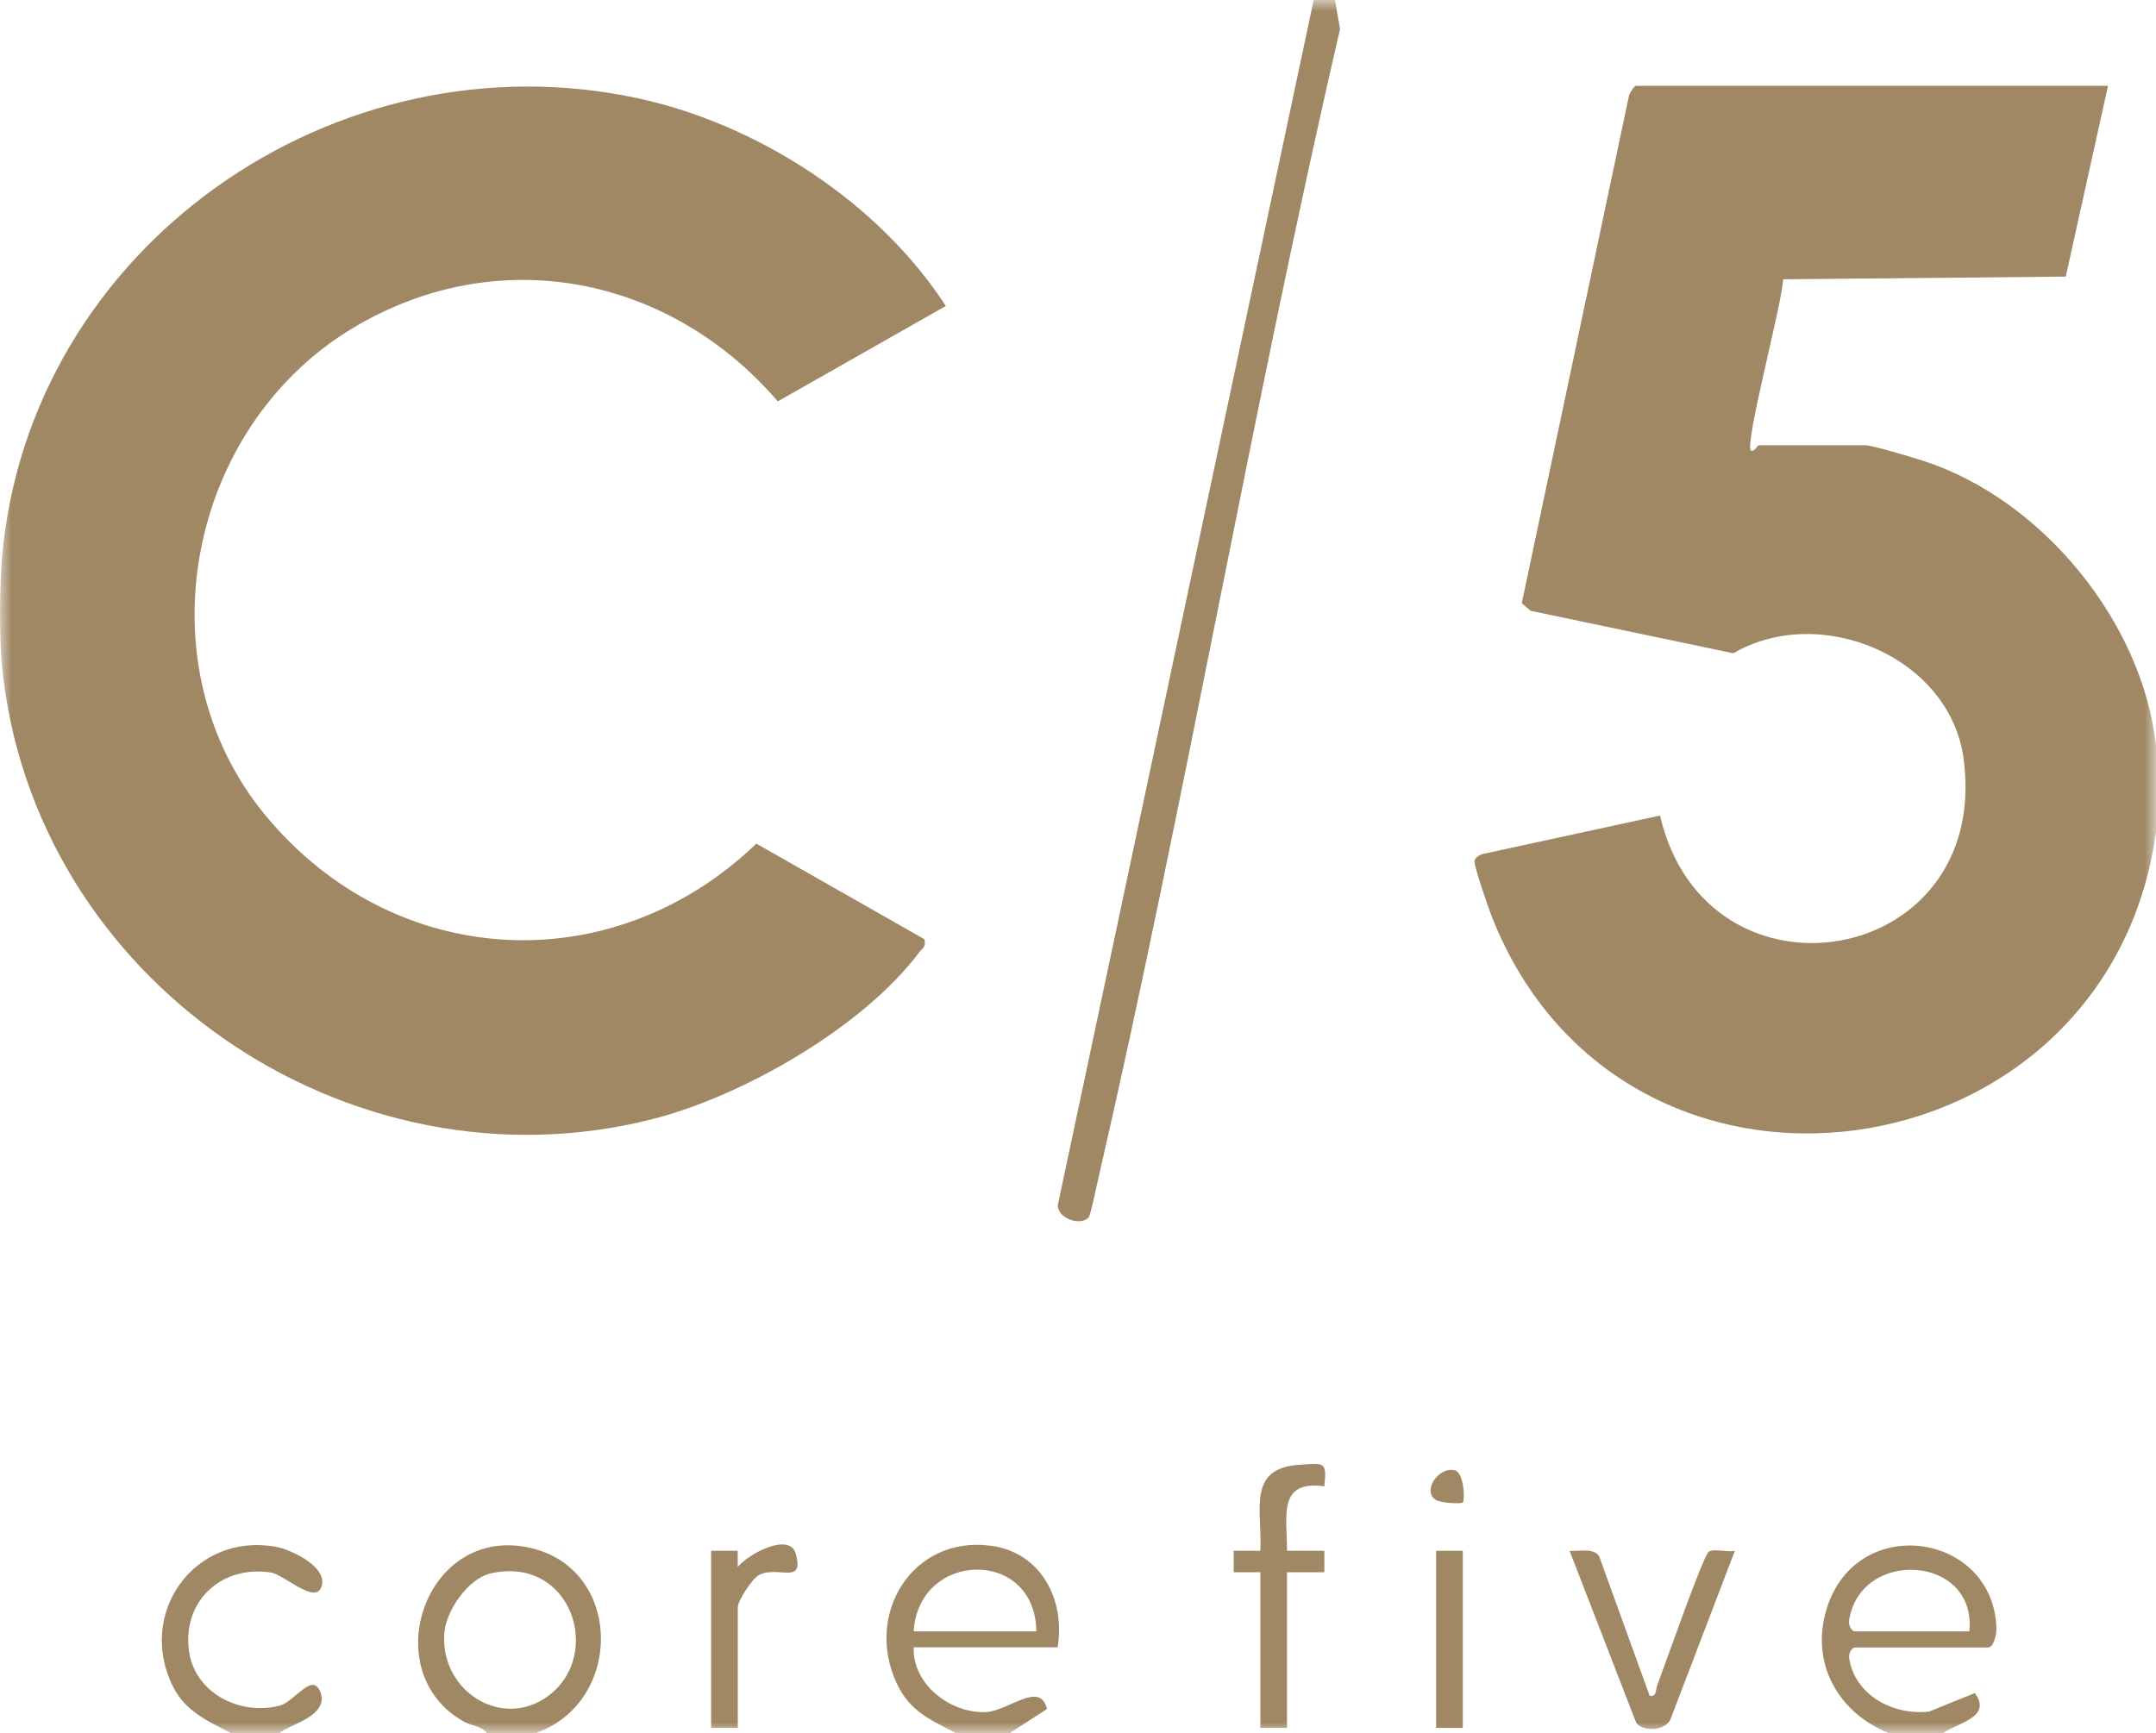 <?xml version="1.0" encoding="UTF-8"?>
<svg xmlns="http://www.w3.org/2000/svg" width="97" height="78" viewBox="0 0 97 78" fill="none">
  <g id="Layer_1" clip-path="url(#clip0_2064_2148)">
    <g id="Clip path group">
      <mask id="mask0_2064_2148" style="mask-type:luminance" maskUnits="userSpaceOnUse" x="0" y="0" width="97" height="78">
        <g id="clippath">
          <path id="Vector" d="M97 0H0V78H97V0Z" fill="white"></path>
        </g>
      </mask>
      <g mask="url(#mask0_2064_2148)">
        <g id="Group">
          <path id="Vector_2" d="M0.089 25.117C1.295 11.076 15.117 1.499 28.687 4.42C34.111 5.589 39.528 9.107 42.553 13.769L34.995 18.062C30.114 12.39 22.366 10.854 15.85 14.778C8.424 19.256 6.328 29.925 11.96 36.714C17.725 43.662 27.525 44.214 34.029 37.965L41.587 42.264C41.675 42.626 41.505 42.658 41.347 42.868C38.796 46.253 33.416 49.327 29.356 50.362C15.673 53.842 1.453 44.093 0.089 29.944C-0.031 28.674 -0.018 26.394 0.089 25.111" fill="#A08865"></path>
          <path id="Vector_3" d="M97 37.431C94.854 53.15 73.076 56.236 67.134 41.293C66.97 40.886 66.319 38.994 66.338 38.746C66.351 38.6 66.553 38.486 66.692 38.435L74.686 36.701C76.763 45.668 89.569 43.592 88.35 34.18C87.75 29.556 81.897 27.118 77.982 29.398L68.858 27.486L68.466 27.143L73.297 4.268C73.36 4.134 73.518 3.861 73.612 3.861H94.841L92.94 12.448L80.223 12.568C80.198 13.597 78.487 19.929 78.771 20.278C78.96 20.329 79.062 20.037 79.131 20.037H83.93C84.227 20.037 86.121 20.602 86.576 20.754C91.886 22.494 96.394 27.994 97 33.564V37.425V37.431Z" fill="#A08865"></path>
          <path id="Vector_4" d="M60.062 0L60.29 1.308C56.325 18.43 53.376 35.812 49.436 52.94C49.36 53.264 49.063 54.686 48.987 54.775C48.646 55.188 47.586 54.858 47.592 54.229L59.103 0H60.062Z" fill="#A08865"></path>
          <path id="Vector_5" d="M22.082 70.805C21.066 71.033 20.049 72.487 19.986 73.535C19.828 76.139 22.613 77.854 24.677 76.311C27.165 74.45 25.688 69.992 22.082 70.805ZM24.078 78H21.918C21.678 77.676 21.23 77.676 20.876 77.479C16.892 75.269 19.108 68.588 23.85 69.655C28.056 70.601 28.062 76.635 24.078 78Z" fill="#A08865"></path>
          <path id="Vector_6" d="M46.626 73.415C46.581 69.649 41.328 69.769 41.107 73.415H46.626ZM43.026 78C41.865 77.397 40.93 77.016 40.343 75.752C38.884 72.627 41.056 69.096 44.573 69.56C46.834 69.858 47.933 71.973 47.585 74.132H41.107C41.05 75.809 42.761 77.105 44.34 77.047C45.369 77.009 46.79 75.606 47.105 76.908L45.426 77.994H43.026V78Z" fill="#A08865"></path>
          <path id="Vector_7" d="M88.602 73.415C88.943 69.966 83.689 69.655 83.191 72.926C83.153 73.186 83.342 73.415 83.443 73.415H88.602ZM87.402 78H85.003C82.698 77.098 81.423 74.819 82.187 72.386C83.544 68.03 89.72 68.976 89.821 73.301C89.821 73.574 89.688 74.139 89.448 74.139H83.45C83.342 74.139 83.153 74.368 83.197 74.628C83.456 76.311 85.218 77.213 86.796 77.022L88.848 76.19C89.663 77.289 88.034 77.537 87.409 78" fill="#A08865"></path>
          <path id="Vector_8" d="M12.56 78H10.4C9.359 77.454 8.355 77.028 7.793 75.917C6.132 72.634 8.721 68.963 12.389 69.604C13.059 69.719 14.713 70.481 14.479 71.357C14.24 72.278 12.787 70.856 12.194 70.767C10.003 70.424 8.228 71.999 8.494 74.24C8.721 76.184 10.811 77.244 12.629 76.743C13.059 76.622 13.76 75.752 14.113 75.822C14.366 75.873 14.543 76.317 14.448 76.635C14.233 77.359 13.084 77.594 12.56 77.994" fill="#A08865"></path>
          <path id="Vector_9" d="M74.212 76.31C74.54 76.38 74.477 76.063 74.566 75.828C74.881 75.008 76.618 70.01 76.883 69.826C77.079 69.687 77.742 69.852 78.051 69.795L75.153 77.377C74.919 77.904 73.89 77.936 73.612 77.523L70.619 69.795C71.03 69.82 71.68 69.642 71.945 70.029L74.218 76.31H74.212Z" fill="#A08865"></path>
          <path id="Vector_10" d="M56.704 70.754H55.504V69.789H56.704C56.798 67.96 56.072 66.061 58.491 65.915C59.57 65.851 59.703 65.743 59.583 66.886C57.468 66.601 57.91 68.233 57.903 69.789H59.583V70.754H57.903V77.759H56.704V70.754Z" fill="#A08865"></path>
          <path id="Vector_11" d="M31.994 69.788H33.188L33.194 70.512C33.655 69.941 35.53 68.918 35.808 69.934C36.187 71.344 35.025 70.442 34.154 70.874C33.844 71.027 33.194 72.049 33.194 72.322V77.758H31.994V69.788Z" fill="#A08865"></path>
        </g>
      </g>
    </g>
    <path id="Vector_12" d="M65.813 69.789H64.613V77.759H65.813V69.789Z" fill="#A08865"></path>
    <g id="Clip path group_2">
      <mask id="mask1_2064_2148" style="mask-type:luminance" maskUnits="userSpaceOnUse" x="0" y="0" width="97" height="78">
        <g id="clippath-1">
          <path id="Vector_13" d="M97 0H0V78H97V0Z" fill="white"></path>
        </g>
      </mask>
      <g mask="url(#mask1_2064_2148)">
        <g id="Group_2">
          <path id="Vector_14" d="M65.814 67.616C65.745 67.686 64.829 67.642 64.608 67.502C63.958 67.108 64.728 65.978 65.454 66.168C65.877 66.276 65.909 67.521 65.814 67.616Z" fill="#A08865"></path>
        </g>
      </g>
    </g>
  </g>
  <defs>
    <clipPath id="clip0_2064_2148">
      <rect width="97" height="78" fill="white"></rect>
    </clipPath>
  </defs>
</svg>
